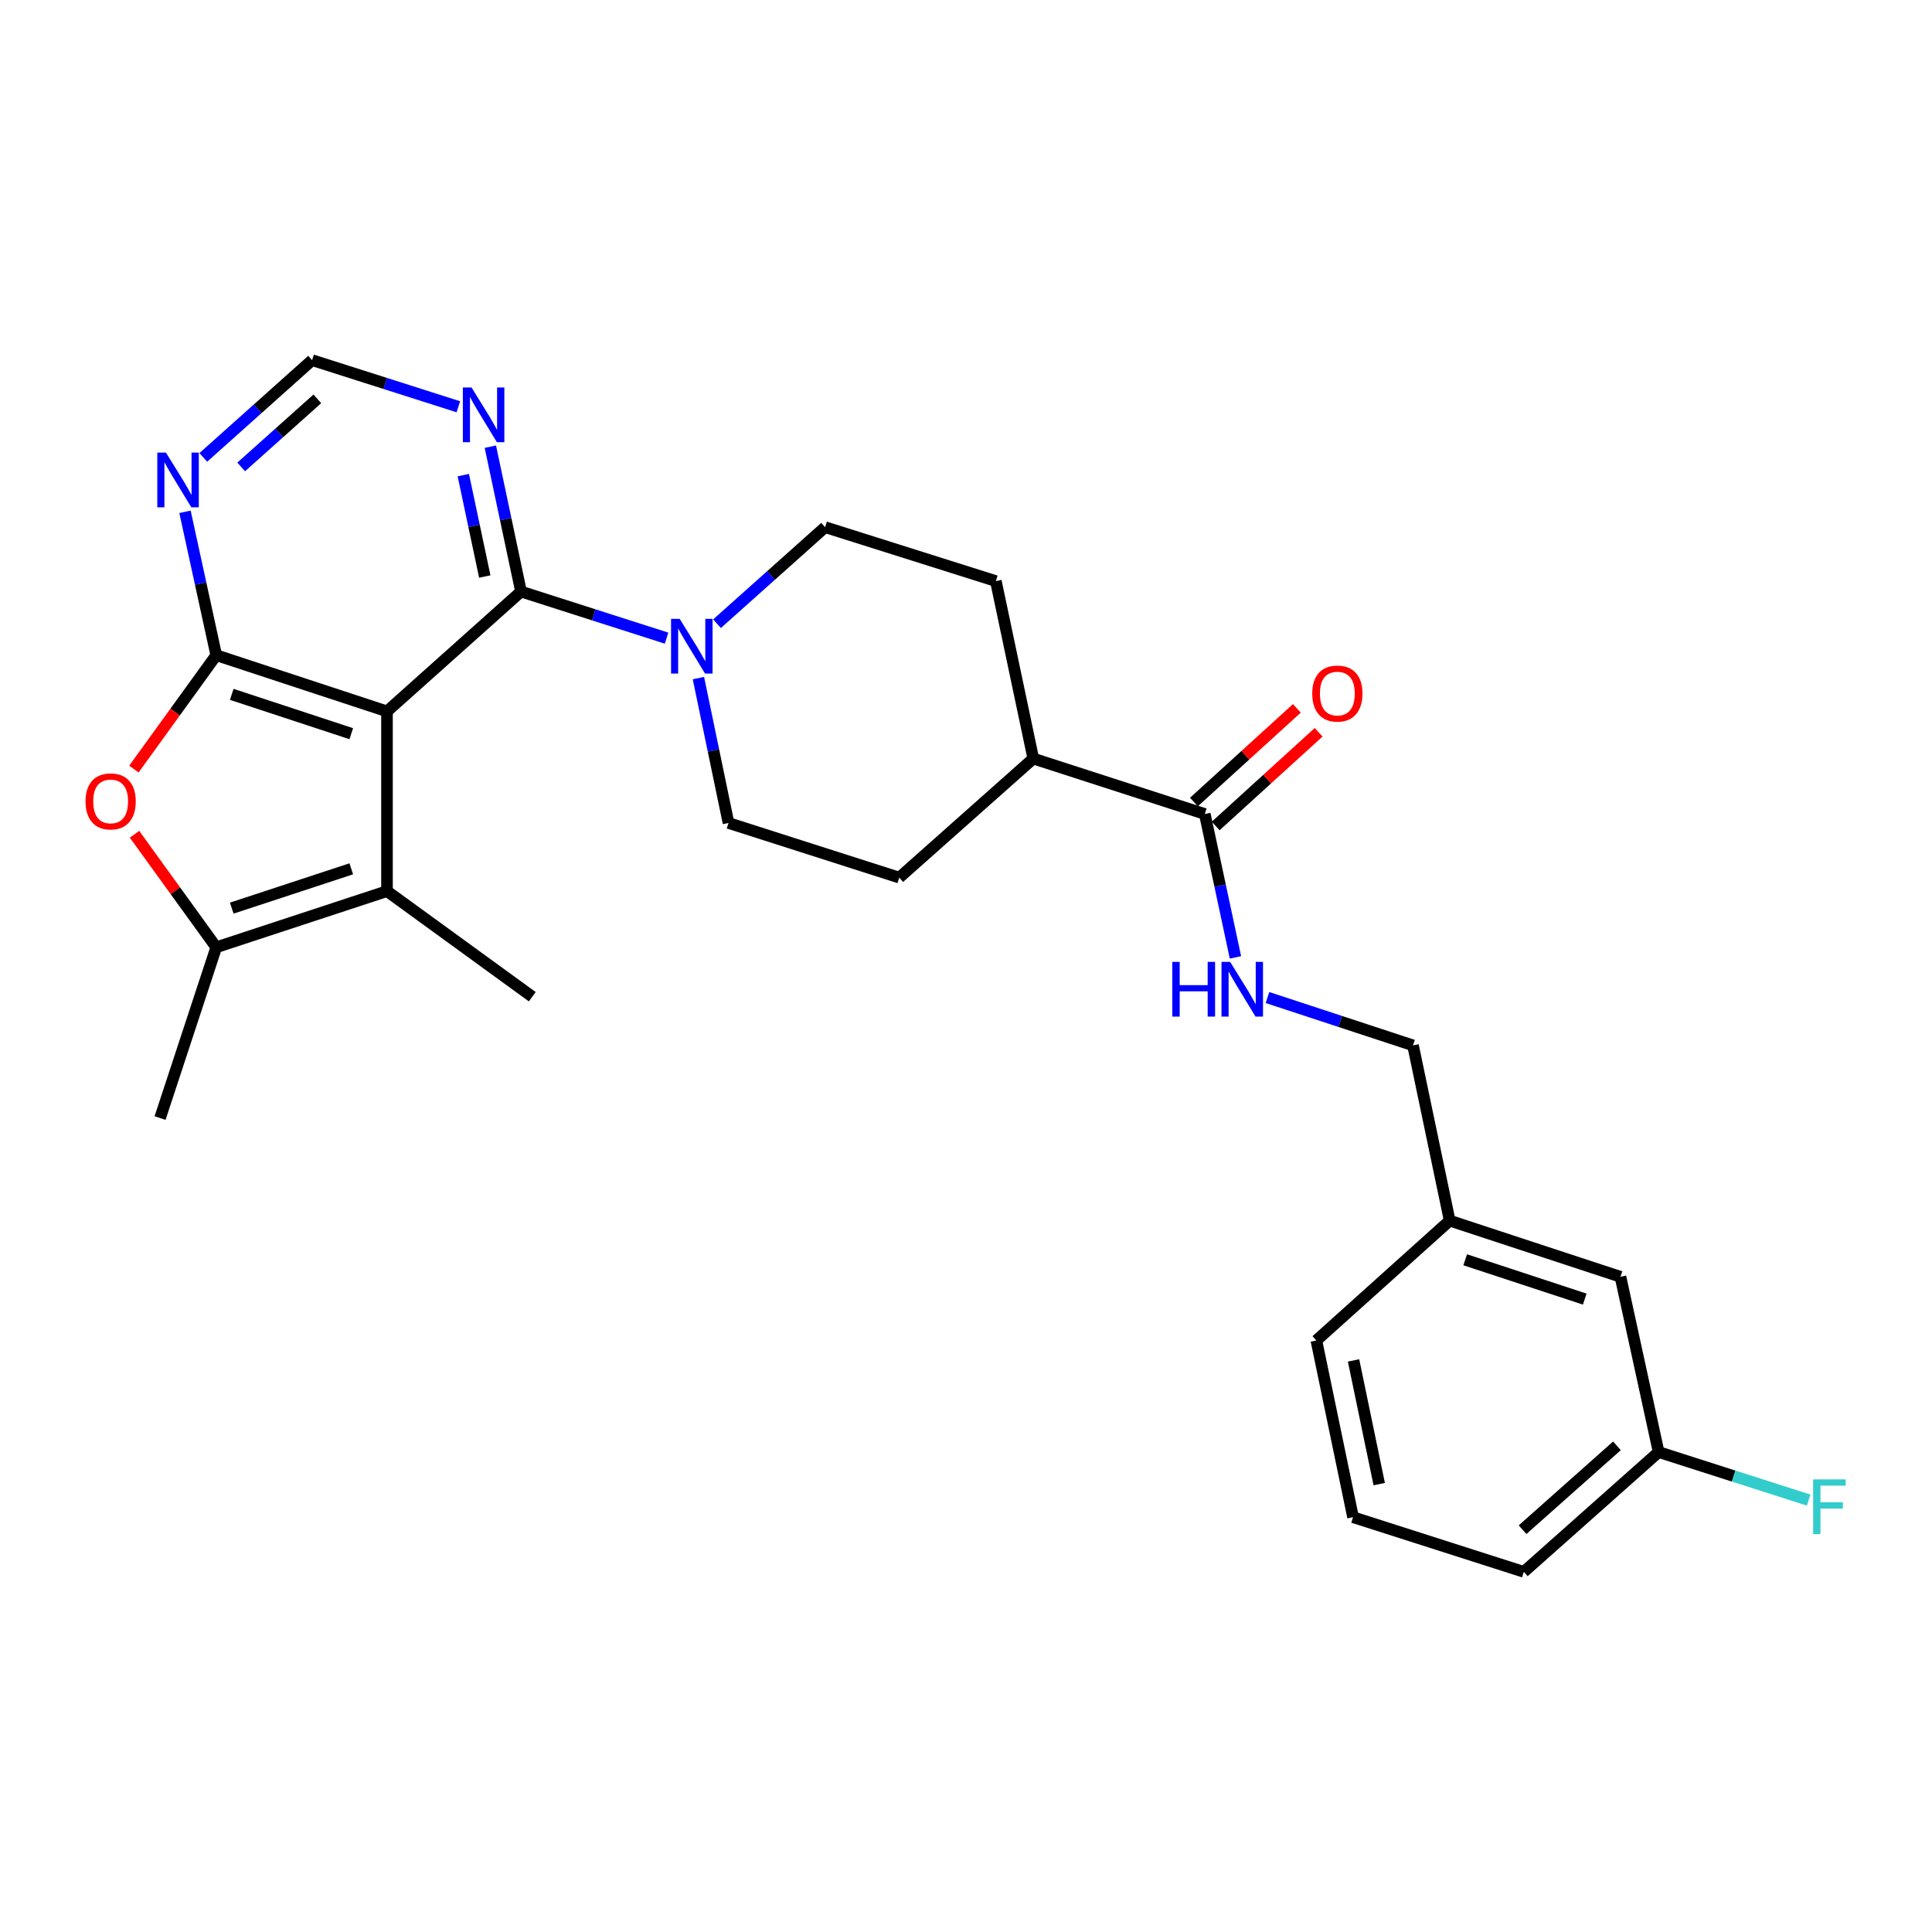 <?xml version='1.0' encoding='iso-8859-1'?>
<svg version='1.1' baseProfile='full'
              xmlns='http://www.w3.org/2000/svg'
                      xmlns:rdkit='http://www.rdkit.org/xml'
                      xmlns:xlink='http://www.w3.org/1999/xlink'
                  xml:space='preserve'
width='1000px' height='1000px' viewBox='0 0 1000 1000'>
<!-- END OF HEADER -->
<rect style='opacity:1.0;fill:#FFFFFF;stroke:none' width='1000' height='1000' x='0' y='0'> </rect>
<path class='bond-0' d='M 200.304,368.21 L 111.93,339.13' style='fill:none;fill-rule:evenodd;stroke:#000000;stroke-width:6px;stroke-linecap:butt;stroke-linejoin:miter;stroke-opacity:1' />
<path class='bond-0' d='M 181.814,379.754 L 119.952,359.398' style='fill:none;fill-rule:evenodd;stroke:#000000;stroke-width:6px;stroke-linecap:butt;stroke-linejoin:miter;stroke-opacity:1' />
<path class='bond-1' d='M 200.304,368.21 L 269.683,306.189' style='fill:none;fill-rule:evenodd;stroke:#000000;stroke-width:6px;stroke-linecap:butt;stroke-linejoin:miter;stroke-opacity:1' />
<path class='bond-2' d='M 200.304,368.21 L 200.304,461.245' style='fill:none;fill-rule:evenodd;stroke:#000000;stroke-width:6px;stroke-linecap:butt;stroke-linejoin:miter;stroke-opacity:1' />
<path class='bond-3' d='M 111.93,339.13 L 90.619,368.6' style='fill:none;fill-rule:evenodd;stroke:#000000;stroke-width:6px;stroke-linecap:butt;stroke-linejoin:miter;stroke-opacity:1' />
<path class='bond-3' d='M 90.619,368.6 L 69.309,398.071' style='fill:none;fill-rule:evenodd;stroke:#FF0000;stroke-width:6px;stroke-linecap:butt;stroke-linejoin:miter;stroke-opacity:1' />
<path class='bond-6' d='M 111.93,339.13 L 103.841,302.02' style='fill:none;fill-rule:evenodd;stroke:#000000;stroke-width:6px;stroke-linecap:butt;stroke-linejoin:miter;stroke-opacity:1' />
<path class='bond-6' d='M 103.841,302.02 L 95.754,264.91' style='fill:none;fill-rule:evenodd;stroke:#0000FF;stroke-width:6px;stroke-linecap:butt;stroke-linejoin:miter;stroke-opacity:1' />
<path class='bond-5' d='M 269.683,306.189 L 307.35,318.248' style='fill:none;fill-rule:evenodd;stroke:#000000;stroke-width:6px;stroke-linecap:butt;stroke-linejoin:miter;stroke-opacity:1' />
<path class='bond-5' d='M 307.35,318.248 L 345.016,330.307' style='fill:none;fill-rule:evenodd;stroke:#0000FF;stroke-width:6px;stroke-linecap:butt;stroke-linejoin:miter;stroke-opacity:1' />
<path class='bond-7' d='M 269.683,306.189 L 261.746,268.697' style='fill:none;fill-rule:evenodd;stroke:#000000;stroke-width:6px;stroke-linecap:butt;stroke-linejoin:miter;stroke-opacity:1' />
<path class='bond-7' d='M 261.746,268.697 L 253.808,231.205' style='fill:none;fill-rule:evenodd;stroke:#0000FF;stroke-width:6px;stroke-linecap:butt;stroke-linejoin:miter;stroke-opacity:1' />
<path class='bond-7' d='M 250.92,298.41 L 245.364,272.166' style='fill:none;fill-rule:evenodd;stroke:#000000;stroke-width:6px;stroke-linecap:butt;stroke-linejoin:miter;stroke-opacity:1' />
<path class='bond-7' d='M 245.364,272.166 L 239.808,245.921' style='fill:none;fill-rule:evenodd;stroke:#0000FF;stroke-width:6px;stroke-linecap:butt;stroke-linejoin:miter;stroke-opacity:1' />
<path class='bond-4' d='M 200.304,461.245 L 111.93,490.316' style='fill:none;fill-rule:evenodd;stroke:#000000;stroke-width:6px;stroke-linecap:butt;stroke-linejoin:miter;stroke-opacity:1' />
<path class='bond-4' d='M 181.816,449.7 L 119.953,470.049' style='fill:none;fill-rule:evenodd;stroke:#000000;stroke-width:6px;stroke-linecap:butt;stroke-linejoin:miter;stroke-opacity:1' />
<path class='bond-21' d='M 200.304,461.245 L 275.507,515.898' style='fill:none;fill-rule:evenodd;stroke:#000000;stroke-width:6px;stroke-linecap:butt;stroke-linejoin:miter;stroke-opacity:1' />
<path class='bond-27' d='M 69.627,431.815 L 90.778,461.066' style='fill:none;fill-rule:evenodd;stroke:#FF0000;stroke-width:6px;stroke-linecap:butt;stroke-linejoin:miter;stroke-opacity:1' />
<path class='bond-27' d='M 90.778,461.066 L 111.93,490.316' style='fill:none;fill-rule:evenodd;stroke:#000000;stroke-width:6px;stroke-linecap:butt;stroke-linejoin:miter;stroke-opacity:1' />
<path class='bond-23' d='M 111.93,490.316 L 82.85,578.7' style='fill:none;fill-rule:evenodd;stroke:#000000;stroke-width:6px;stroke-linecap:butt;stroke-linejoin:miter;stroke-opacity:1' />
<path class='bond-12' d='M 371.129,322.829 L 399.102,297.844' style='fill:none;fill-rule:evenodd;stroke:#0000FF;stroke-width:6px;stroke-linecap:butt;stroke-linejoin:miter;stroke-opacity:1' />
<path class='bond-12' d='M 399.102,297.844 L 427.074,272.858' style='fill:none;fill-rule:evenodd;stroke:#000000;stroke-width:6px;stroke-linecap:butt;stroke-linejoin:miter;stroke-opacity:1' />
<path class='bond-13' d='M 361.502,350.984 L 369.287,388.477' style='fill:none;fill-rule:evenodd;stroke:#0000FF;stroke-width:6px;stroke-linecap:butt;stroke-linejoin:miter;stroke-opacity:1' />
<path class='bond-13' d='M 369.287,388.477 L 377.072,425.97' style='fill:none;fill-rule:evenodd;stroke:#000000;stroke-width:6px;stroke-linecap:butt;stroke-linejoin:miter;stroke-opacity:1' />
<path class='bond-28' d='M 105.228,236.749 L 133.384,211.579' style='fill:none;fill-rule:evenodd;stroke:#0000FF;stroke-width:6px;stroke-linecap:butt;stroke-linejoin:miter;stroke-opacity:1' />
<path class='bond-28' d='M 133.384,211.579 L 161.54,186.409' style='fill:none;fill-rule:evenodd;stroke:#000000;stroke-width:6px;stroke-linecap:butt;stroke-linejoin:miter;stroke-opacity:1' />
<path class='bond-28' d='M 124.835,241.682 L 144.544,224.063' style='fill:none;fill-rule:evenodd;stroke:#0000FF;stroke-width:6px;stroke-linecap:butt;stroke-linejoin:miter;stroke-opacity:1' />
<path class='bond-28' d='M 144.544,224.063 L 164.253,206.444' style='fill:none;fill-rule:evenodd;stroke:#000000;stroke-width:6px;stroke-linecap:butt;stroke-linejoin:miter;stroke-opacity:1' />
<path class='bond-10' d='M 237.246,210.542 L 199.393,198.475' style='fill:none;fill-rule:evenodd;stroke:#0000FF;stroke-width:6px;stroke-linecap:butt;stroke-linejoin:miter;stroke-opacity:1' />
<path class='bond-10' d='M 199.393,198.475 L 161.54,186.409' style='fill:none;fill-rule:evenodd;stroke:#000000;stroke-width:6px;stroke-linecap:butt;stroke-linejoin:miter;stroke-opacity:1' />
<path class='bond-8' d='M 623.601,421.328 L 534.826,392.629' style='fill:none;fill-rule:evenodd;stroke:#000000;stroke-width:6px;stroke-linecap:butt;stroke-linejoin:miter;stroke-opacity:1' />
<path class='bond-9' d='M 623.601,421.328 L 631.533,458.439' style='fill:none;fill-rule:evenodd;stroke:#000000;stroke-width:6px;stroke-linecap:butt;stroke-linejoin:miter;stroke-opacity:1' />
<path class='bond-9' d='M 631.533,458.439 L 639.465,495.55' style='fill:none;fill-rule:evenodd;stroke:#0000FF;stroke-width:6px;stroke-linecap:butt;stroke-linejoin:miter;stroke-opacity:1' />
<path class='bond-14' d='M 629.235,427.521 L 655.879,403.279' style='fill:none;fill-rule:evenodd;stroke:#000000;stroke-width:6px;stroke-linecap:butt;stroke-linejoin:miter;stroke-opacity:1' />
<path class='bond-14' d='M 655.879,403.279 L 682.523,379.038' style='fill:none;fill-rule:evenodd;stroke:#FF0000;stroke-width:6px;stroke-linecap:butt;stroke-linejoin:miter;stroke-opacity:1' />
<path class='bond-14' d='M 617.966,415.135 L 644.61,390.894' style='fill:none;fill-rule:evenodd;stroke:#000000;stroke-width:6px;stroke-linecap:butt;stroke-linejoin:miter;stroke-opacity:1' />
<path class='bond-14' d='M 644.61,390.894 L 671.254,366.652' style='fill:none;fill-rule:evenodd;stroke:#FF0000;stroke-width:6px;stroke-linecap:butt;stroke-linejoin:miter;stroke-opacity:1' />
<path class='bond-17' d='M 656.053,516.324 L 693.712,528.707' style='fill:none;fill-rule:evenodd;stroke:#0000FF;stroke-width:6px;stroke-linecap:butt;stroke-linejoin:miter;stroke-opacity:1' />
<path class='bond-17' d='M 693.712,528.707 L 731.372,541.09' style='fill:none;fill-rule:evenodd;stroke:#000000;stroke-width:6px;stroke-linecap:butt;stroke-linejoin:miter;stroke-opacity:1' />
<path class='bond-11' d='M 534.826,392.629 L 465.457,454.25' style='fill:none;fill-rule:evenodd;stroke:#000000;stroke-width:6px;stroke-linecap:butt;stroke-linejoin:miter;stroke-opacity:1' />
<path class='bond-29' d='M 534.826,392.629 L 515.449,300.766' style='fill:none;fill-rule:evenodd;stroke:#000000;stroke-width:6px;stroke-linecap:butt;stroke-linejoin:miter;stroke-opacity:1' />
<path class='bond-15' d='M 427.074,272.858 L 515.449,300.766' style='fill:none;fill-rule:evenodd;stroke:#000000;stroke-width:6px;stroke-linecap:butt;stroke-linejoin:miter;stroke-opacity:1' />
<path class='bond-16' d='M 377.072,425.97 L 465.457,454.25' style='fill:none;fill-rule:evenodd;stroke:#000000;stroke-width:6px;stroke-linecap:butt;stroke-linejoin:miter;stroke-opacity:1' />
<path class='bond-20' d='M 731.372,541.09 L 750.358,631.799' style='fill:none;fill-rule:evenodd;stroke:#000000;stroke-width:6px;stroke-linecap:butt;stroke-linejoin:miter;stroke-opacity:1' />
<path class='bond-18' d='M 838.752,660.87 L 750.358,631.799' style='fill:none;fill-rule:evenodd;stroke:#000000;stroke-width:6px;stroke-linecap:butt;stroke-linejoin:miter;stroke-opacity:1' />
<path class='bond-18' d='M 820.261,672.416 L 758.386,652.066' style='fill:none;fill-rule:evenodd;stroke:#000000;stroke-width:6px;stroke-linecap:butt;stroke-linejoin:miter;stroke-opacity:1' />
<path class='bond-19' d='M 838.752,660.87 L 858.51,751.58' style='fill:none;fill-rule:evenodd;stroke:#000000;stroke-width:6px;stroke-linecap:butt;stroke-linejoin:miter;stroke-opacity:1' />
<path class='bond-22' d='M 858.51,751.58 L 897.332,764.014' style='fill:none;fill-rule:evenodd;stroke:#000000;stroke-width:6px;stroke-linecap:butt;stroke-linejoin:miter;stroke-opacity:1' />
<path class='bond-22' d='M 897.332,764.014 L 936.154,776.448' style='fill:none;fill-rule:evenodd;stroke:#33CCCC;stroke-width:6px;stroke-linecap:butt;stroke-linejoin:miter;stroke-opacity:1' />
<path class='bond-30' d='M 858.51,751.58 L 788.731,813.591' style='fill:none;fill-rule:evenodd;stroke:#000000;stroke-width:6px;stroke-linecap:butt;stroke-linejoin:miter;stroke-opacity:1' />
<path class='bond-30' d='M 836.92,748.365 L 788.075,791.773' style='fill:none;fill-rule:evenodd;stroke:#000000;stroke-width:6px;stroke-linecap:butt;stroke-linejoin:miter;stroke-opacity:1' />
<path class='bond-26' d='M 750.358,631.799 L 681.351,693.829' style='fill:none;fill-rule:evenodd;stroke:#000000;stroke-width:6px;stroke-linecap:butt;stroke-linejoin:miter;stroke-opacity:1' />
<path class='bond-24' d='M 700.338,785.302 L 681.351,693.829' style='fill:none;fill-rule:evenodd;stroke:#000000;stroke-width:6px;stroke-linecap:butt;stroke-linejoin:miter;stroke-opacity:1' />
<path class='bond-24' d='M 713.885,768.178 L 700.595,704.147' style='fill:none;fill-rule:evenodd;stroke:#000000;stroke-width:6px;stroke-linecap:butt;stroke-linejoin:miter;stroke-opacity:1' />
<path class='bond-25' d='M 700.338,785.302 L 788.731,813.591' style='fill:none;fill-rule:evenodd;stroke:#000000;stroke-width:6px;stroke-linecap:butt;stroke-linejoin:miter;stroke-opacity:1' />
<path  class='atom-4' d='M 44.267 414.803
Q 44.267 408.003, 47.627 404.203
Q 50.987 400.403, 57.267 400.403
Q 63.547 400.403, 66.907 404.203
Q 70.267 408.003, 70.267 414.803
Q 70.267 421.683, 66.867 425.603
Q 63.467 429.483, 57.267 429.483
Q 51.027 429.483, 47.627 425.603
Q 44.267 421.723, 44.267 414.803
M 57.267 426.283
Q 61.587 426.283, 63.907 423.403
Q 66.267 420.483, 66.267 414.803
Q 66.267 409.243, 63.907 406.443
Q 61.587 403.603, 57.267 403.603
Q 52.947 403.603, 50.587 406.403
Q 48.267 409.203, 48.267 414.803
Q 48.267 420.523, 50.587 423.403
Q 52.947 426.283, 57.267 426.283
' fill='#FF0000'/>
<path  class='atom-6' d='M 351.817 320.328
L 361.097 335.328
Q 362.017 336.808, 363.497 339.488
Q 364.977 342.168, 365.057 342.328
L 365.057 320.328
L 368.817 320.328
L 368.817 348.648
L 364.937 348.648
L 354.977 332.248
Q 353.817 330.328, 352.577 328.128
Q 351.377 325.928, 351.017 325.248
L 351.017 348.648
L 347.337 348.648
L 347.337 320.328
L 351.817 320.328
' fill='#0000FF'/>
<path  class='atom-7' d='M 85.901 234.27
L 95.181 249.27
Q 96.102 250.75, 97.582 253.43
Q 99.061 256.11, 99.141 256.27
L 99.141 234.27
L 102.902 234.27
L 102.902 262.59
L 99.022 262.59
L 89.061 246.19
Q 87.901 244.27, 86.662 242.07
Q 85.462 239.87, 85.102 239.19
L 85.102 262.59
L 81.421 262.59
L 81.421 234.27
L 85.901 234.27
' fill='#0000FF'/>
<path  class='atom-8' d='M 244.055 200.548
L 253.335 215.548
Q 254.255 217.028, 255.735 219.708
Q 257.215 222.388, 257.295 222.548
L 257.295 200.548
L 261.055 200.548
L 261.055 228.868
L 257.175 228.868
L 247.215 212.468
Q 246.055 210.548, 244.815 208.348
Q 243.615 206.148, 243.255 205.468
L 243.255 228.868
L 239.575 228.868
L 239.575 200.548
L 244.055 200.548
' fill='#0000FF'/>
<path  class='atom-10' d='M 606.767 497.868
L 610.607 497.868
L 610.607 509.908
L 625.087 509.908
L 625.087 497.868
L 628.927 497.868
L 628.927 526.188
L 625.087 526.188
L 625.087 513.108
L 610.607 513.108
L 610.607 526.188
L 606.767 526.188
L 606.767 497.868
' fill='#0000FF'/>
<path  class='atom-10' d='M 636.727 497.868
L 646.007 512.868
Q 646.927 514.348, 648.407 517.028
Q 649.887 519.708, 649.967 519.868
L 649.967 497.868
L 653.727 497.868
L 653.727 526.188
L 649.847 526.188
L 639.887 509.788
Q 638.727 507.868, 637.487 505.668
Q 636.287 503.468, 635.927 502.788
L 635.927 526.188
L 632.247 526.188
L 632.247 497.868
L 636.727 497.868
' fill='#0000FF'/>
<path  class='atom-15' d='M 679.208 358.987
Q 679.208 352.187, 682.568 348.387
Q 685.928 344.587, 692.208 344.587
Q 698.488 344.587, 701.848 348.387
Q 705.208 352.187, 705.208 358.987
Q 705.208 365.867, 701.808 369.787
Q 698.408 373.667, 692.208 373.667
Q 685.968 373.667, 682.568 369.787
Q 679.208 365.907, 679.208 358.987
M 692.208 370.467
Q 696.528 370.467, 698.848 367.587
Q 701.208 364.667, 701.208 358.987
Q 701.208 353.427, 698.848 350.627
Q 696.528 347.787, 692.208 347.787
Q 687.888 347.787, 685.528 350.587
Q 683.208 353.387, 683.208 358.987
Q 683.208 364.707, 685.528 367.587
Q 687.888 370.467, 692.208 370.467
' fill='#FF0000'/>
<path  class='atom-23' d='M 938.474 765.728
L 955.314 765.728
L 955.314 768.968
L 942.274 768.968
L 942.274 777.568
L 953.874 777.568
L 953.874 780.848
L 942.274 780.848
L 942.274 794.048
L 938.474 794.048
L 938.474 765.728
' fill='#33CCCC'/>
</svg>
